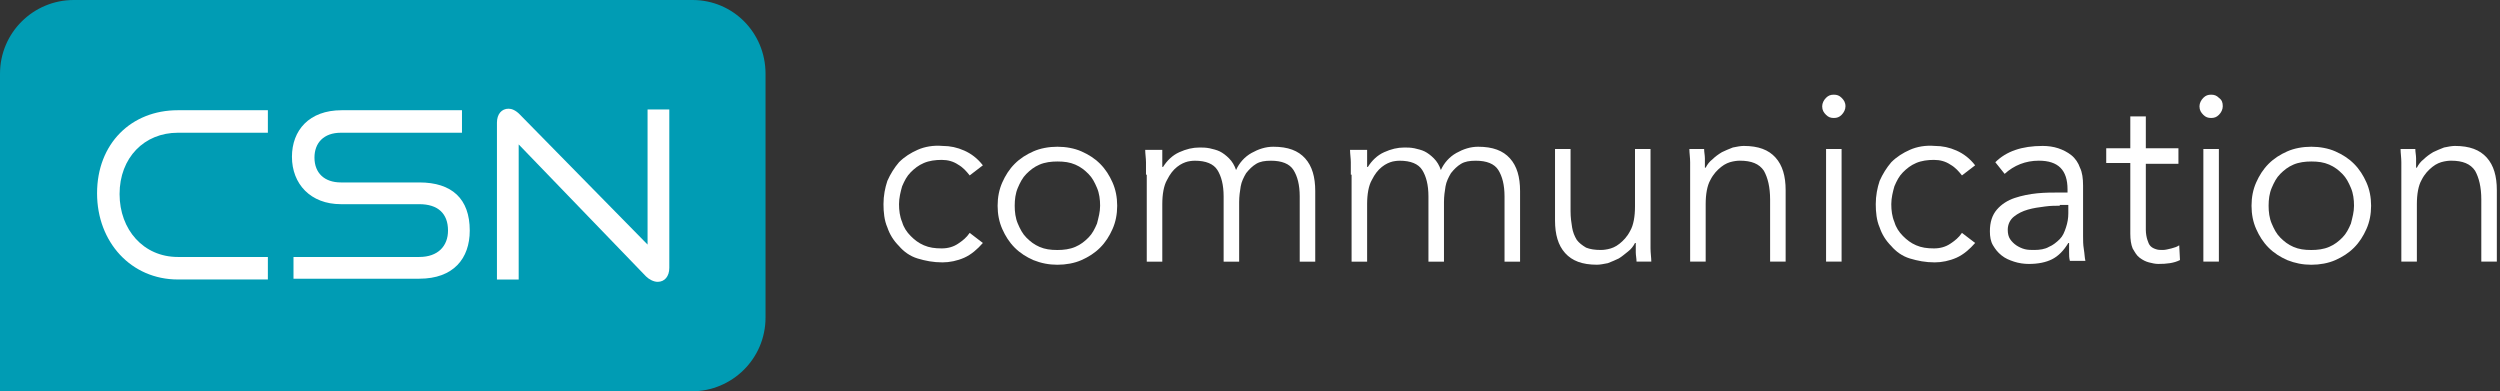<?xml version="1.0" encoding="UTF-8"?> <svg xmlns="http://www.w3.org/2000/svg" width="230" height="36" viewBox="0 0 230 36" fill="none"><rect x="0" y="0" width="230" height="36" fill="#333333" stroke="none"/><path d="M63.714 0H6.786C3.071 0 0 3 0 6.786V18V29.214V36H6.786H35.214H63.643C67.357 36 70.429 33 70.429 29.214V6.786C70.429 3 67.429 0 63.714 0Z" fill="#009CB4"></path><path d="M89.21 16.139C88.924 15.782 88.638 15.425 88.138 15.139C87.71 14.853 87.21 14.71 86.638 14.71C86.067 14.71 85.496 14.782 84.996 14.996C84.496 15.21 84.138 15.496 83.781 15.853C83.424 16.21 83.21 16.639 82.996 17.139C82.853 17.639 82.71 18.21 82.71 18.782C82.71 19.353 82.781 19.924 82.996 20.424C83.138 20.924 83.424 21.353 83.781 21.71C84.138 22.067 84.496 22.353 84.996 22.567C85.496 22.782 85.996 22.853 86.638 22.853C87.21 22.853 87.71 22.71 88.138 22.424C88.567 22.139 88.924 21.853 89.21 21.424L90.424 22.353C89.924 22.924 89.353 23.424 88.71 23.71C88.067 23.996 87.353 24.139 86.71 24.139C85.853 24.139 85.138 23.996 84.424 23.782C83.71 23.567 83.138 23.139 82.71 22.639C82.21 22.139 81.853 21.567 81.638 20.924C81.353 20.282 81.281 19.496 81.281 18.782C81.281 17.996 81.424 17.282 81.638 16.639C81.924 15.996 82.281 15.425 82.71 14.925C83.21 14.425 83.781 14.067 84.424 13.782C85.067 13.496 85.853 13.353 86.71 13.425C87.424 13.425 88.067 13.567 88.71 13.853C89.353 14.139 89.924 14.567 90.424 15.21L89.21 16.139Z" fill="white"></path><path d="M102.781 18.929C102.781 19.714 102.638 20.429 102.353 21.071C102.067 21.714 101.71 22.286 101.21 22.786C100.71 23.286 100.138 23.643 99.496 23.929C98.853 24.214 98.067 24.357 97.281 24.357C96.496 24.357 95.781 24.214 95.067 23.929C94.424 23.643 93.853 23.286 93.353 22.786C92.853 22.286 92.496 21.714 92.21 21.071C91.924 20.429 91.781 19.714 91.781 18.929C91.781 18.143 91.924 17.429 92.21 16.786C92.496 16.143 92.853 15.571 93.353 15.071C93.853 14.571 94.424 14.214 95.067 13.929C95.71 13.643 96.496 13.5 97.281 13.5C98.067 13.5 98.853 13.643 99.496 13.929C100.138 14.214 100.71 14.571 101.21 15.071C101.71 15.571 102.067 16.143 102.353 16.786C102.638 17.429 102.781 18.143 102.781 18.929ZM101.21 18.929C101.21 18.357 101.138 17.786 100.924 17.286C100.71 16.786 100.496 16.357 100.138 16C99.781 15.643 99.424 15.357 98.924 15.143C98.424 14.929 97.924 14.857 97.281 14.857C96.71 14.857 96.138 14.929 95.638 15.143C95.138 15.357 94.781 15.643 94.424 16C94.067 16.357 93.853 16.786 93.638 17.286C93.424 17.786 93.353 18.357 93.353 18.929C93.353 19.5 93.424 20.071 93.638 20.571C93.853 21.071 94.067 21.5 94.424 21.857C94.781 22.214 95.138 22.5 95.638 22.714C96.138 22.929 96.638 23 97.281 23C97.853 23 98.424 22.929 98.924 22.714C99.424 22.5 99.781 22.214 100.138 21.857C100.496 21.5 100.71 21.071 100.924 20.571C101.067 20 101.21 19.5 101.21 18.929Z" fill="white"></path><path d="M105.431 16.071C105.431 15.714 105.431 15.286 105.431 14.929C105.431 14.571 105.359 14.143 105.359 13.786H106.931V15.357H107.002C107.359 14.786 107.859 14.286 108.502 14C109.145 13.714 109.717 13.571 110.359 13.571C110.645 13.571 110.931 13.571 111.288 13.643C111.574 13.714 111.931 13.786 112.217 13.929C112.502 14.071 112.788 14.286 113.074 14.571C113.359 14.857 113.574 15.214 113.717 15.643C114.002 15 114.502 14.429 115.145 14.071C115.788 13.714 116.431 13.5 117.145 13.5C118.502 13.5 119.431 13.857 120.074 14.571C120.717 15.286 121.002 16.286 121.002 17.571V24.071H119.574V18.071C119.574 17 119.359 16.214 119.002 15.643C118.645 15.071 117.931 14.786 116.931 14.786C116.359 14.786 115.931 14.857 115.574 15.071C115.217 15.286 114.931 15.571 114.645 15.929C114.431 16.286 114.217 16.714 114.145 17.143C114.074 17.571 114.002 18.071 114.002 18.571V24.071H112.574V18.071C112.574 17 112.359 16.214 112.002 15.643C111.645 15.071 110.931 14.786 109.931 14.786C109.859 14.786 109.645 14.786 109.288 14.857C109.002 14.929 108.645 15.071 108.288 15.357C107.931 15.643 107.645 16 107.359 16.571C107.074 17.071 106.931 17.857 106.931 18.786V24.071H105.502V16.071H105.431Z" fill="white"></path><path d="M124.275 16.071C124.275 15.714 124.275 15.286 124.275 14.929C124.275 14.571 124.203 14.143 124.203 13.786H125.775V15.357H125.846C126.203 14.786 126.703 14.286 127.346 14C127.989 13.714 128.56 13.571 129.203 13.571C129.489 13.571 129.775 13.571 130.132 13.643C130.417 13.714 130.775 13.786 131.06 13.929C131.346 14.071 131.632 14.286 131.917 14.571C132.203 14.857 132.417 15.214 132.56 15.643C132.846 15 133.346 14.429 133.989 14.071C134.632 13.714 135.275 13.5 135.989 13.5C137.346 13.5 138.275 13.857 138.917 14.571C139.56 15.286 139.846 16.286 139.846 17.571V24.071H138.417V18.071C138.417 17 138.203 16.214 137.846 15.643C137.489 15.071 136.775 14.786 135.775 14.786C135.203 14.786 134.775 14.857 134.417 15.071C134.06 15.286 133.775 15.571 133.489 15.929C133.275 16.286 133.06 16.714 132.989 17.143C132.917 17.571 132.846 18.071 132.846 18.571V24.071H131.417V18.071C131.417 17 131.203 16.214 130.846 15.643C130.489 15.071 129.775 14.786 128.775 14.786C128.703 14.786 128.489 14.786 128.132 14.857C127.846 14.929 127.489 15.071 127.132 15.357C126.775 15.643 126.489 16 126.203 16.571C125.917 17.071 125.775 17.857 125.775 18.786V24.071H124.346V16.071H124.275Z" fill="white"></path><path d="M150.562 24.068C150.562 23.782 150.491 23.497 150.491 23.211C150.491 22.925 150.491 22.64 150.491 22.354H150.42C150.277 22.64 150.062 22.925 149.777 23.14C149.491 23.354 149.277 23.568 148.92 23.782C148.634 23.925 148.277 24.068 147.92 24.211C147.563 24.282 147.205 24.354 146.92 24.354C145.562 24.354 144.634 23.997 143.991 23.282C143.348 22.568 143.062 21.568 143.062 20.282V13.711H144.491V19.425C144.491 19.997 144.562 20.497 144.634 20.925C144.705 21.354 144.848 21.711 145.063 22.068C145.277 22.354 145.562 22.568 145.92 22.782C146.277 22.925 146.705 22.997 147.277 22.997C147.348 22.997 147.563 22.997 147.92 22.925C148.277 22.854 148.634 22.711 148.991 22.425C149.348 22.14 149.705 21.782 149.991 21.211C150.277 20.711 150.42 19.925 150.42 18.997V13.711H151.848V21.782C151.848 22.068 151.848 22.425 151.848 22.854C151.848 23.282 151.92 23.711 151.92 24.068H150.562Z" fill="white"></path><path d="M156.779 13.711C156.779 13.997 156.85 14.283 156.85 14.569C156.85 14.854 156.85 15.14 156.85 15.426H156.922C157.065 15.14 157.279 14.854 157.565 14.64C157.779 14.426 158.065 14.211 158.422 13.997C158.708 13.854 159.065 13.711 159.422 13.569C159.779 13.497 160.136 13.426 160.422 13.426C161.779 13.426 162.708 13.783 163.35 14.497C163.993 15.211 164.279 16.212 164.279 17.497V24.069H162.85V18.354C162.85 17.212 162.636 16.354 162.279 15.711C161.85 15.069 161.136 14.783 160.065 14.783C159.993 14.783 159.779 14.783 159.422 14.854C159.065 14.926 158.708 15.069 158.35 15.354C157.993 15.64 157.636 15.997 157.35 16.569C157.065 17.069 156.922 17.854 156.922 18.783V24.069H155.493V15.997C155.493 15.711 155.493 15.354 155.493 14.926C155.493 14.497 155.422 14.069 155.422 13.711H156.779Z" fill="white"></path><path d="M169.783 9.782C169.783 10.068 169.641 10.354 169.426 10.568C169.212 10.782 168.998 10.854 168.712 10.854C168.426 10.854 168.212 10.782 167.998 10.568C167.783 10.354 167.641 10.139 167.641 9.782C167.641 9.497 167.783 9.211 167.998 8.997C168.212 8.782 168.426 8.711 168.712 8.711C168.998 8.711 169.212 8.782 169.426 8.997C169.641 9.211 169.783 9.425 169.783 9.782ZM169.426 24.068H167.998V13.711H169.426V24.068Z" fill="white"></path><path d="M180.499 16.139C180.213 15.782 179.927 15.425 179.427 15.139C178.999 14.853 178.499 14.71 177.927 14.71C177.356 14.71 176.785 14.782 176.285 14.996C175.785 15.21 175.427 15.496 175.07 15.853C174.713 16.21 174.499 16.639 174.285 17.139C174.142 17.639 173.999 18.21 173.999 18.782C173.999 19.353 174.07 19.924 174.285 20.424C174.427 20.924 174.713 21.353 175.07 21.71C175.427 22.067 175.785 22.353 176.285 22.567C176.785 22.782 177.285 22.853 177.927 22.853C178.499 22.853 178.999 22.71 179.427 22.424C179.856 22.139 180.213 21.853 180.499 21.424L181.713 22.353C181.213 22.924 180.642 23.424 179.999 23.71C179.356 23.996 178.642 24.139 177.999 24.139C177.142 24.139 176.427 23.996 175.713 23.782C174.999 23.567 174.427 23.139 173.999 22.639C173.499 22.139 173.142 21.567 172.927 20.924C172.642 20.282 172.57 19.496 172.57 18.782C172.57 17.996 172.713 17.282 172.927 16.639C173.213 15.996 173.57 15.425 173.999 14.925C174.499 14.425 175.07 14.067 175.713 13.782C176.356 13.496 177.142 13.353 177.999 13.425C178.713 13.425 179.356 13.567 179.999 13.853C180.642 14.139 181.213 14.567 181.713 15.21L180.499 16.139Z" fill="white"></path><path d="M190.213 17.712V17.426C190.213 15.64 189.356 14.783 187.57 14.783C186.356 14.783 185.285 15.211 184.427 15.997L183.57 14.926C184.57 13.926 185.999 13.426 187.927 13.426C188.427 13.426 188.927 13.497 189.356 13.64C189.785 13.783 190.213 13.997 190.57 14.283C190.927 14.569 191.213 14.997 191.356 15.426C191.57 15.854 191.642 16.426 191.642 17.069V21.712C191.642 22.14 191.642 22.497 191.713 22.926C191.785 23.354 191.785 23.712 191.856 23.997H190.427C190.356 23.712 190.356 23.497 190.356 23.212C190.356 22.926 190.356 22.64 190.356 22.354H190.285C189.856 23.069 189.356 23.569 188.785 23.854C188.213 24.14 187.499 24.283 186.642 24.283C186.213 24.283 185.713 24.212 185.285 24.069C184.856 23.926 184.499 23.783 184.142 23.497C183.785 23.212 183.57 22.926 183.356 22.569C183.142 22.212 183.07 21.783 183.07 21.283C183.07 20.426 183.285 19.783 183.713 19.283C184.142 18.783 184.713 18.426 185.356 18.212C185.999 17.997 186.713 17.854 187.427 17.783C188.142 17.712 188.856 17.712 189.499 17.712H190.213ZM189.499 18.926C189.142 18.926 188.642 18.926 188.142 18.997C187.57 19.069 187.07 19.14 186.57 19.283C186.07 19.426 185.642 19.64 185.285 19.926C184.927 20.212 184.713 20.64 184.713 21.14C184.713 21.497 184.785 21.783 184.927 21.997C185.07 22.212 185.285 22.426 185.499 22.569C185.713 22.712 185.999 22.854 186.285 22.926C186.57 22.997 186.856 22.997 187.142 22.997C187.642 22.997 188.142 22.926 188.499 22.712C188.856 22.569 189.213 22.283 189.499 21.997C189.785 21.712 189.927 21.354 190.07 20.926C190.213 20.497 190.285 20.069 190.285 19.64V18.854H189.499V18.926Z" fill="white"></path><path d="M200.416 15.068H197.416V21.14C197.416 21.497 197.488 21.854 197.559 22.068C197.631 22.282 197.702 22.497 197.845 22.64C197.988 22.782 198.131 22.854 198.345 22.925C198.559 22.997 198.702 22.997 198.988 22.997C199.202 22.997 199.488 22.925 199.773 22.854C200.059 22.782 200.273 22.711 200.488 22.568L200.559 23.925C199.988 24.211 199.345 24.282 198.559 24.282C198.273 24.282 197.988 24.211 197.702 24.14C197.416 24.068 197.131 23.925 196.845 23.711C196.559 23.497 196.416 23.211 196.202 22.854C196.059 22.497 195.988 22.068 195.988 21.497V14.997H193.773V13.639H195.988V10.711H197.416V13.639H200.416V15.068Z" fill="white"></path><path d="M204.494 9.782C204.494 10.068 204.352 10.354 204.137 10.568C203.923 10.782 203.709 10.854 203.423 10.854C203.137 10.854 202.923 10.782 202.709 10.568C202.494 10.354 202.352 10.139 202.352 9.782C202.352 9.497 202.494 9.211 202.709 8.997C202.923 8.782 203.137 8.711 203.423 8.711C203.709 8.711 203.923 8.782 204.137 8.997C204.423 9.211 204.494 9.425 204.494 9.782ZM204.137 24.068H202.709V13.711H204.137V24.068Z" fill="white"></path><path d="M218.141 18.929C218.141 19.714 217.998 20.429 217.712 21.071C217.426 21.714 217.069 22.286 216.569 22.786C216.069 23.286 215.498 23.643 214.855 23.929C214.212 24.214 213.426 24.357 212.641 24.357C211.855 24.357 211.141 24.214 210.426 23.929C209.783 23.643 209.212 23.286 208.712 22.786C208.212 22.286 207.855 21.714 207.569 21.071C207.283 20.429 207.141 19.714 207.141 18.929C207.141 18.143 207.283 17.429 207.569 16.786C207.855 16.143 208.212 15.571 208.712 15.071C209.212 14.571 209.783 14.214 210.426 13.929C211.069 13.643 211.855 13.5 212.641 13.5C213.426 13.5 214.212 13.643 214.855 13.929C215.498 14.214 216.069 14.571 216.569 15.071C217.069 15.571 217.426 16.143 217.712 16.786C217.998 17.429 218.141 18.143 218.141 18.929ZM216.569 18.929C216.569 18.357 216.498 17.786 216.283 17.286C216.069 16.786 215.855 16.357 215.498 16C215.141 15.643 214.783 15.357 214.283 15.143C213.783 14.929 213.283 14.857 212.641 14.857C212.069 14.857 211.498 14.929 210.998 15.143C210.498 15.357 210.141 15.643 209.783 16C209.426 16.357 209.212 16.786 208.998 17.286C208.783 17.786 208.712 18.357 208.712 18.929C208.712 19.5 208.783 20.071 208.998 20.571C209.212 21.071 209.426 21.5 209.783 21.857C210.141 22.214 210.498 22.5 210.998 22.714C211.498 22.929 211.998 23 212.641 23C213.212 23 213.783 22.929 214.283 22.714C214.783 22.5 215.141 22.214 215.498 21.857C215.855 21.5 216.069 21.071 216.283 20.571C216.426 20 216.569 19.5 216.569 18.929Z" fill="white"></path><path d="M222.209 13.711C222.209 13.997 222.28 14.283 222.28 14.569C222.28 14.854 222.28 15.14 222.28 15.426H222.352C222.494 15.14 222.709 14.854 222.994 14.64C223.209 14.426 223.494 14.211 223.852 13.997C224.137 13.854 224.494 13.711 224.852 13.569C225.209 13.497 225.566 13.426 225.852 13.426C227.209 13.426 228.137 13.783 228.78 14.497C229.423 15.211 229.709 16.212 229.709 17.497V24.069H228.28V18.354C228.28 17.212 228.066 16.354 227.709 15.711C227.28 15.069 226.566 14.783 225.494 14.783C225.423 14.783 225.209 14.783 224.852 14.854C224.494 14.926 224.137 15.069 223.78 15.354C223.423 15.64 223.066 15.997 222.78 16.569C222.494 17.069 222.352 17.854 222.352 18.783V24.069H220.923V15.997C220.923 15.711 220.923 15.354 220.923 14.926C220.923 14.497 220.852 14.069 220.852 13.711H222.209Z" fill="white"></path><path d="M16.358 25.712C12.072 25.712 8.93 22.284 8.93 17.784C8.93 13.212 12.072 10.141 16.358 10.141H24.644V12.212H16.358C13.287 12.212 11.001 14.498 11.001 17.855C11.001 21.141 13.215 23.641 16.358 23.641H24.644V25.712H16.358Z" fill="white"></path><path d="M27.002 25.712V23.641H38.574C40.288 23.641 41.217 22.641 41.217 21.212C41.217 19.641 40.288 18.784 38.574 18.784H31.359C28.574 18.784 26.859 16.926 26.859 14.426C26.859 11.998 28.431 10.141 31.431 10.141H42.502V12.212H31.359C29.788 12.212 28.931 13.141 28.931 14.498C28.931 15.926 29.859 16.784 31.359 16.784H38.574C41.574 16.784 43.217 18.284 43.217 21.212C43.217 23.784 41.717 25.641 38.574 25.641H27.002V25.712Z" fill="white"></path><path d="M47.719 13.286V25.714H45.719V11.286C45.719 10.5 46.147 10 46.79 10C47.076 10 47.433 10.143 47.79 10.5L59.576 22.5V10.071H61.576V24.643C61.576 25.429 61.147 25.929 60.505 25.929C60.147 25.929 59.719 25.714 59.433 25.429L47.719 13.286Z" fill="white"></path></svg> 